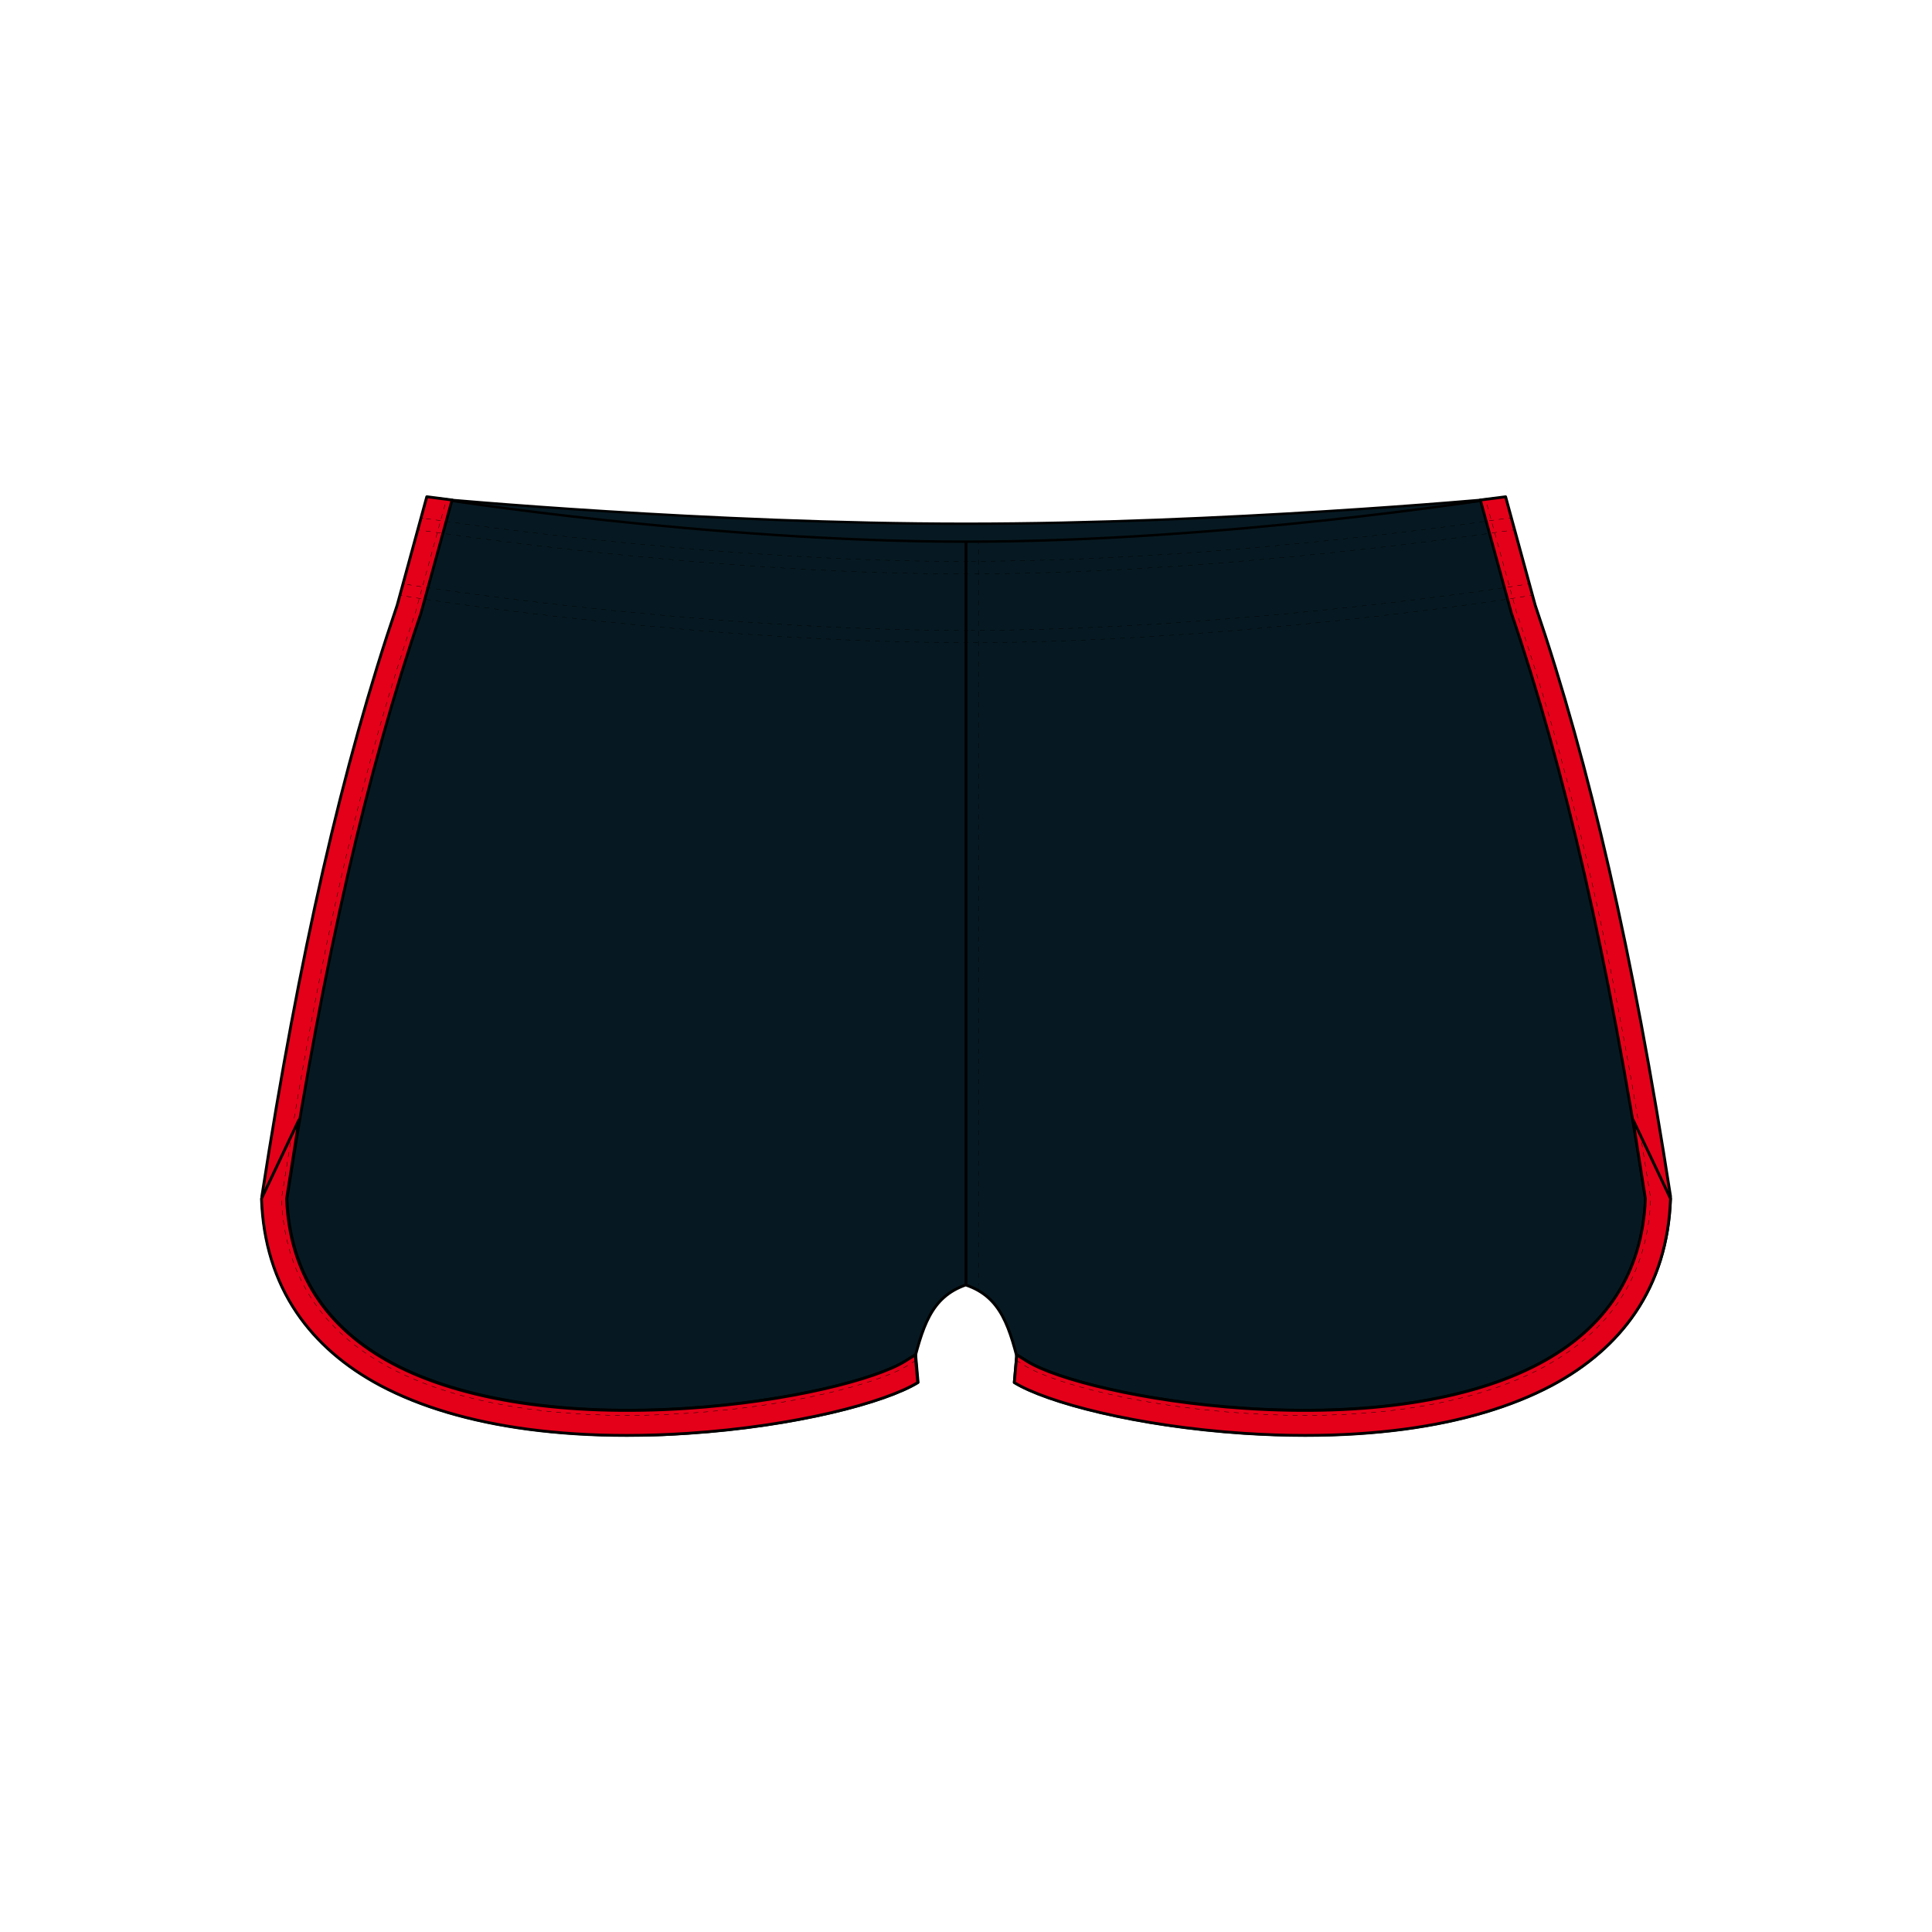 <?xml version="1.0" encoding="UTF-8"?>
<svg id="Layer_1" xmlns="http://www.w3.org/2000/svg" version="1.1" viewBox="0 0 1024 1024">
  <!-- Generator: Adobe Illustrator 29.6.1, SVG Export Plug-In . SVG Version: 2.1.1 Build 9)  -->
  <defs>
    <style>
      .st0, .st1, .st2, .st3, .st4, .st5, .st6, .st7, .st8 {
        stroke: #000;
      }

      .st0, .st2 {
        stroke-width: 1.5px;
      }

      .st0, .st2, .st5 {
        stroke-linecap: round;
        stroke-linejoin: round;
      }

      .st0, .st5 {
        fill: #061922;
      }

      .st1 {
        stroke-dasharray: 2.6 2.6;
      }

      .st1, .st3, .st4, .st6, .st7, .st8 {
        fill: none;
        stroke-miterlimit: 10;
        stroke-width: .2px;
      }

      .st9 {
        fill: #fff;
      }

      .st2 {
        fill: #e40019;
      }

      .st3 {
        stroke-dasharray: 2.6 2.6;
      }

      .st4 {
        stroke-dasharray: 2.7 2.7;
      }

      .st5 {
        stroke-width: 1.3px;
      }

      .st6 {
        stroke-dasharray: 2.6 2.6;
      }

      .st8 {
        stroke-dasharray: 2.6 2.6;
      }
    </style>
  </defs>
  <rect class="st9" width="1024" height="1024"/>
  <g id="DESIGN">
    <path id="BASE" class="st0" d="M512,681c-18.8,6.5-23.1,22.3-29,46.1-46.6,28.6-331.8,70.5-337.8-92.2,15.9-102.7,37.6-213.1,71.5-312.3,1.5-5.9,5.9-5.6,5.9-5.6,0,0,2-26.9,10.1-52.7,0,0,143.2,20.4,279.3,20.4v396.2h0ZM512,284.8c136.1,0,279.3-20.4,279.3-20.4,8,25.8,10.1,52.7,10.1,52.7,0,0,4.4-.3,5.9,5.6,33.9,99.2,55.6,209.5,71.5,312.3-5.9,162.7-291.1,120.9-337.8,92.2-5.8-23.8-10.2-39.7-29-46.1v-396.2h0Z"/>
    <path id="INSIDE" class="st5" d="M512,287.1c-136.1,0-279.3-22.7-279.3-22.7,0,0,143.2,13.2,279.3,13.2h0c136.1,0,279.3-13.2,279.3-13.2,0,0-143.2,22.7-279.3,22.7Z"/>
    <path id="PIPING_FRONT" class="st2" d="M226.2,263.3l-15.7,57.5c-29,85.1-51.8,184.6-71.7,313.2,0,.4,0,.8,0,1.2.8,23,7.1,43.4,18.7,60.5,10.5,15.5,25.4,28.5,44.4,38.6,21.1,11.3,47.4,19,78,23.1,16.6,2.2,34.2,3.3,52.6,3.3s21.3-.4,32.3-1.1c57.4-3.8,104.7-16.4,121.8-26.9l-1.3-14.7-5.6,3.5c-15.3,9.4-61.1,21.3-115.7,24.9-63.7,4.2-119.1-4.3-155.8-23.8-35.6-19-54.5-48.4-56.1-87.3,19.8-127.6,42.4-226.3,71.1-310.5,0-.1,0-.3.1-.4l16.3-59.4-13.2-1.7h0ZM784.6,265l16.3,59.4c0,.1,0,.3.1.4,28.7,84.3,51.3,182.9,71.1,310.5-1.6,39-20.5,68.3-56.1,87.3-36.8,19.6-92.1,28-155.8,23.8-54.7-3.6-100.4-15.5-115.7-24.9l-5.6-3.5-1.3,14.7c17.1,10.5,64.4,23.1,121.8,26.9,11,.7,21.8,1.1,32.3,1.1,18.4,0,36-1.1,52.6-3.3,30.6-4.1,56.8-11.9,78-23.1,19-10.1,33.9-23.1,44.4-38.6,11.6-17.1,17.9-37.4,18.7-60.5,0-.4,0-.8,0-1.2-19.9-128.6-42.7-228.1-71.7-313.2l-15.7-57.5-13.2,1.7Z"/>
    <path id="PIPING_BACK" class="st2" d="M158.5,593.6l-6.6,41.8c1.6,39,20.5,68.3,56.1,87.3,36.8,19.6,92.1,28,155.8,23.8,54.7-3.6,100.4-15.5,115.7-24.9l5.6-3.5,1.3,14.7c-17.1,10.5-64.4,23.1-121.8,26.9-11,.7-21.8,1.1-32.3,1.1-18.4,0-36-1.1-52.6-3.3-30.6-4.1-56.8-11.9-78-23.1-19-10.1-33.9-23.1-44.4-38.6-11.6-17.1-17.9-37.4-18.7-60.5l19.8-41.7h0ZM865.5,593.6l6.6,41.8c-1.6,39-20.5,68.3-56.1,87.3-36.8,19.6-92.1,28-155.8,23.8-54.7-3.6-100.4-15.5-115.7-24.9l-5.6-3.5-1.3,14.7c17.1,10.5,64.4,23.1,121.8,26.9,11,.7,21.8,1.1,32.3,1.1,18.4,0,36-1.1,52.6-3.3,30.6-4.1,56.8-11.9,78-23.1,19-10.1,33.9-23.1,44.4-38.6,11.6-17.1,17.9-37.4,18.7-60.5l-19.8-41.7h0Z"/>
    <g id="STITCHING">
      <g>
        <g>
          <line class="st7" x1="812.2" y1="315.4" x2="810.8" y2="315.6"/>
          <path class="st8" d="M808.2,316.1l-6.8,1.1c-6.1.9-148.8,23-286.7,23.5"/>
          <path class="st7" d="M513.3,340.6h-1.3,0,0,0-1.3"/>
          <path class="st8" d="M508,340.6c-137.5-.5-279.4-22.5-285.4-23.4l-8.2-1.3"/>
          <line class="st7" x1="213.2" y1="315.6" x2="211.9" y2="315.4"/>
        </g>
        <g>
          <line class="st7" x1="810.7" y1="309.4" x2="809.4" y2="309.6"/>
          <path class="st3" d="M806.8,310l-6.2,1c-18.7,2.8-154.7,22.9-286,23.1"/>
          <path class="st7" d="M513.3,334.2h-1.3,0,0,0-1.3"/>
          <path class="st3" d="M508.1,334.1c-130.9-.4-266.1-20.3-284.7-23.1l-7.5-1.2"/>
          <line class="st7" x1="214.6" y1="309.6" x2="213.3" y2="309.4"/>
        </g>
        <g>
          <line class="st7" x1="800.9" y1="274.5" x2="799.6" y2="274.7"/>
          <path class="st1" d="M797,275l-2.6.3c-33.2,4.9-158.5,22-279.7,22.2"/>
          <path class="st7" d="M513.3,297.6h-1.3,0,0,0-1.3"/>
          <path class="st1" d="M508.1,297.6c-120.9-.4-245.4-17.4-278.4-22.2l-3.9-.5"/>
          <line class="st7" x1="224.4" y1="274.7" x2="223.1" y2="274.5"/>
        </g>
        <g>
          <line class="st7" x1="802.7" y1="280.8" x2="801.4" y2="281"/>
          <path class="st4" d="M798.7,281.4l-3.2.4c-31.4,4.6-158.2,22.1-280.9,22.4"/>
          <path class="st7" d="M513.3,304.2h-1.3,0,0,0-1.3"/>
          <path class="st4" d="M508,304.2c-122.3-.4-248.3-17.8-279.5-22.4l-4.5-.6"/>
          <line class="st7" x1="222.6" y1="281" x2="221.3" y2="280.8"/>
        </g>
        <g>
          <line class="st7" x1="518.6" y1="287.2" x2="518.6" y2="288.5"/>
          <line class="st4" x1="518.6" y1="291.2" x2="518.6" y2="681.4"/>
          <line class="st7" x1="518.6" y1="682.7" x2="518.6" y2="684"/>
        </g>
        <path class="st6" d="M155.9,592.8c17.9-106.9,38.4-192.3,64.5-268.8,0,0,0-.2,0-.2l16.3-59.4"/>
        <path class="st6" d="M485.5,721l-4.5,2.8c-15.6,9.6-61.8,21.7-117,25.3-10.7.7-21.2,1.1-31.5,1.1-50.9,0-94.8-8.7-125.8-25.2-36.5-19.5-55.9-49.6-57.5-89.5v-.3s5.4-33.5,5.4-33.5"/>
        <path class="st6" d="M868.1,592.8c-17.9-106.9-38.4-192.3-64.5-268.8,0,0,0-.2,0-.2l-16.3-59.4"/>
        <path class="st6" d="M538.6,721l4.5,2.8c15.6,9.6,61.8,21.7,117,25.3,10.7.7,21.2,1.1,31.5,1.1,50.9,0,94.8-8.7,125.8-25.2,36.5-19.5,55.9-49.6,57.5-89.5v-.3s-5.4-33.5-5.4-33.5"/>
      </g>
    </g>
  </g>
</svg>